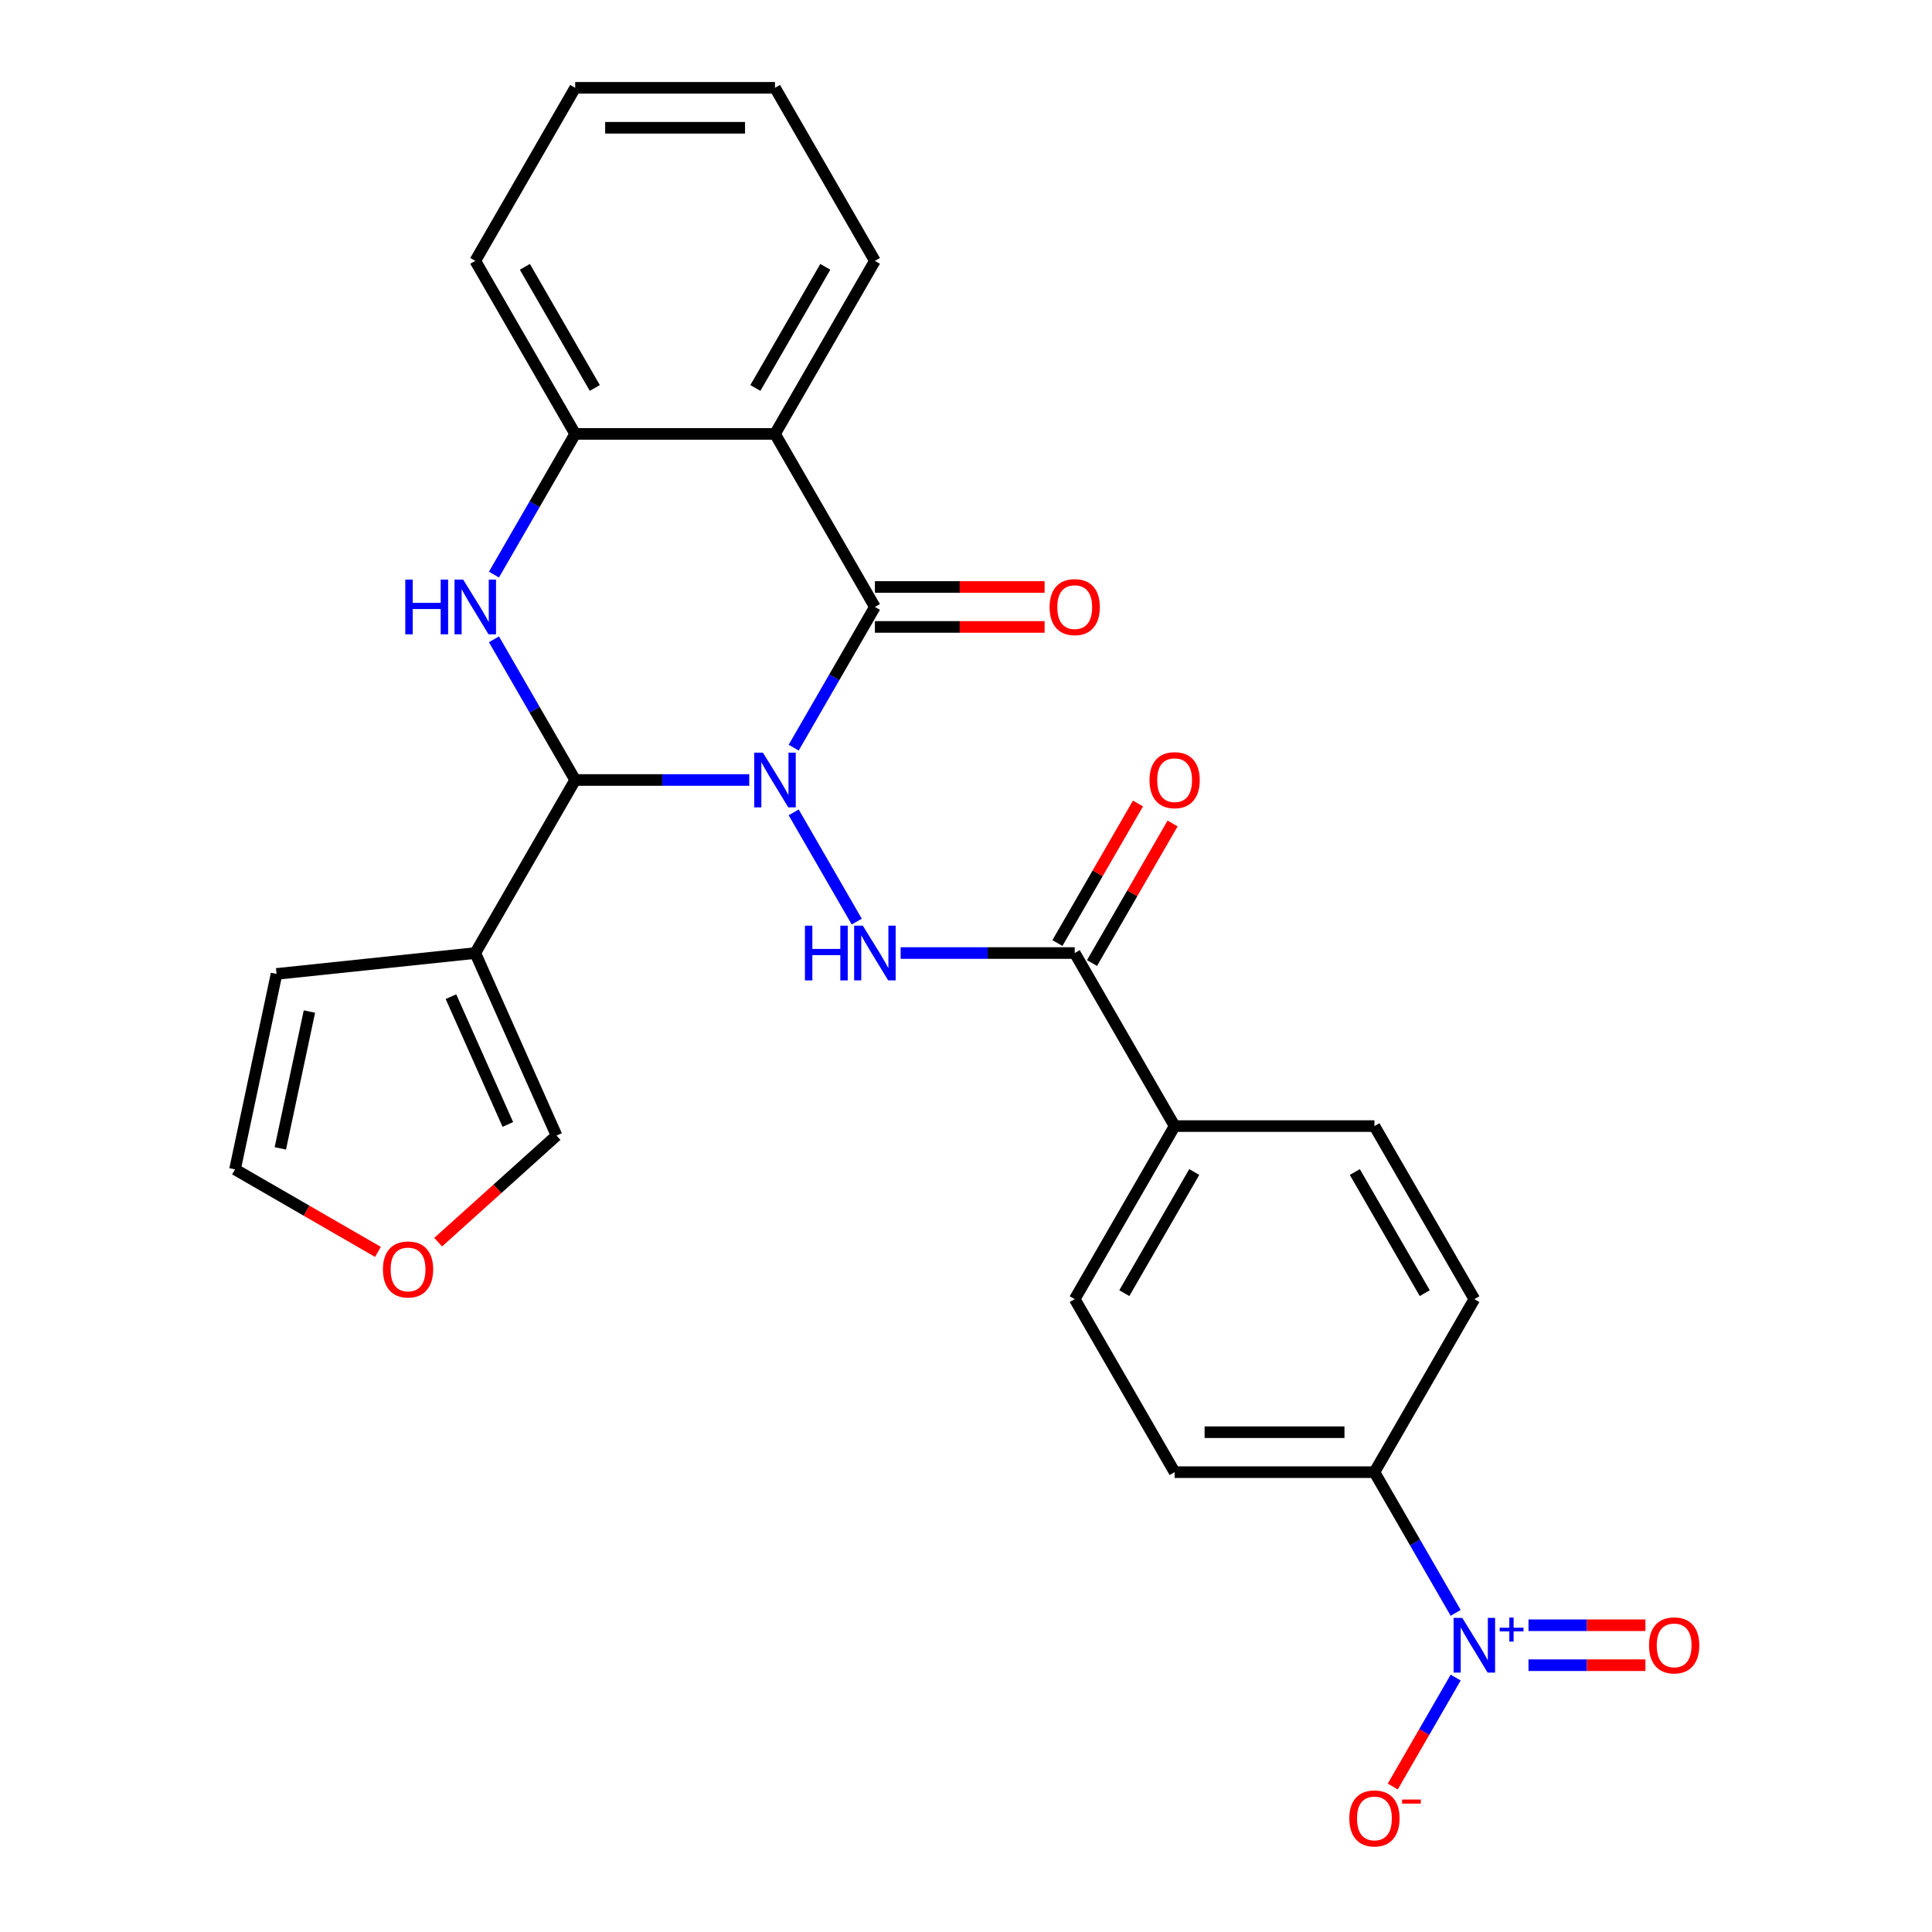 <?xml version='1.0' encoding='iso-8859-1'?>
<svg version='1.1' baseProfile='full'
              xmlns='http://www.w3.org/2000/svg'
                      xmlns:rdkit='http://www.rdkit.org/xml'
                      xmlns:xlink='http://www.w3.org/1999/xlink'
                  xml:space='preserve'
width='1000px' height='1000px' viewBox='0 0 1000 1000'>
<!-- END OF HEADER -->
<rect style='opacity:1.0;fill:#FFFFFF;stroke:none' width='1000' height='1000' x='0' y='0'> </rect>
<path class='bond-0' d='M 410.805,386.979 L 431.827,350.568' style='fill:none;fill-rule:evenodd;stroke:#0000FF;stroke-width:6px;stroke-linecap:butt;stroke-linejoin:miter;stroke-opacity:1' />
<path class='bond-0' d='M 431.827,350.568 L 452.849,314.157' style='fill:none;fill-rule:evenodd;stroke:#000000;stroke-width:6px;stroke-linecap:butt;stroke-linejoin:miter;stroke-opacity:1' />
<path class='bond-1' d='M 387.811,403.725 L 342.762,403.725' style='fill:none;fill-rule:evenodd;stroke:#0000FF;stroke-width:6px;stroke-linecap:butt;stroke-linejoin:miter;stroke-opacity:1' />
<path class='bond-1' d='M 342.762,403.725 L 297.713,403.725' style='fill:none;fill-rule:evenodd;stroke:#000000;stroke-width:6px;stroke-linecap:butt;stroke-linejoin:miter;stroke-opacity:1' />
<path class='bond-3' d='M 410.805,420.47 L 443.46,477.03' style='fill:none;fill-rule:evenodd;stroke:#0000FF;stroke-width:6px;stroke-linecap:butt;stroke-linejoin:miter;stroke-opacity:1' />
<path class='bond-4' d='M 452.849,314.157 L 401.137,224.59' style='fill:none;fill-rule:evenodd;stroke:#000000;stroke-width:6px;stroke-linecap:butt;stroke-linejoin:miter;stroke-opacity:1' />
<path class='bond-11' d='M 452.849,324.5 L 496.768,324.5' style='fill:none;fill-rule:evenodd;stroke:#000000;stroke-width:6px;stroke-linecap:butt;stroke-linejoin:miter;stroke-opacity:1' />
<path class='bond-11' d='M 496.768,324.5 L 540.687,324.5' style='fill:none;fill-rule:evenodd;stroke:#FF0000;stroke-width:6px;stroke-linecap:butt;stroke-linejoin:miter;stroke-opacity:1' />
<path class='bond-11' d='M 452.849,303.815 L 496.768,303.815' style='fill:none;fill-rule:evenodd;stroke:#000000;stroke-width:6px;stroke-linecap:butt;stroke-linejoin:miter;stroke-opacity:1' />
<path class='bond-11' d='M 496.768,303.815 L 540.687,303.815' style='fill:none;fill-rule:evenodd;stroke:#FF0000;stroke-width:6px;stroke-linecap:butt;stroke-linejoin:miter;stroke-opacity:1' />
<path class='bond-2' d='M 297.713,403.725 L 276.691,367.314' style='fill:none;fill-rule:evenodd;stroke:#000000;stroke-width:6px;stroke-linecap:butt;stroke-linejoin:miter;stroke-opacity:1' />
<path class='bond-2' d='M 276.691,367.314 L 255.669,330.903' style='fill:none;fill-rule:evenodd;stroke:#0000FF;stroke-width:6px;stroke-linecap:butt;stroke-linejoin:miter;stroke-opacity:1' />
<path class='bond-6' d='M 297.713,403.725 L 246.001,493.292' style='fill:none;fill-rule:evenodd;stroke:#000000;stroke-width:6px;stroke-linecap:butt;stroke-linejoin:miter;stroke-opacity:1' />
<path class='bond-7' d='M 255.669,297.412 L 276.691,261.001' style='fill:none;fill-rule:evenodd;stroke:#0000FF;stroke-width:6px;stroke-linecap:butt;stroke-linejoin:miter;stroke-opacity:1' />
<path class='bond-7' d='M 276.691,261.001 L 297.713,224.59' style='fill:none;fill-rule:evenodd;stroke:#000000;stroke-width:6px;stroke-linecap:butt;stroke-linejoin:miter;stroke-opacity:1' />
<path class='bond-8' d='M 466.174,493.292 L 511.223,493.292' style='fill:none;fill-rule:evenodd;stroke:#0000FF;stroke-width:6px;stroke-linecap:butt;stroke-linejoin:miter;stroke-opacity:1' />
<path class='bond-8' d='M 511.223,493.292 L 556.272,493.292' style='fill:none;fill-rule:evenodd;stroke:#000000;stroke-width:6px;stroke-linecap:butt;stroke-linejoin:miter;stroke-opacity:1' />
<path class='bond-23' d='M 401.137,224.59 L 452.849,135.022' style='fill:none;fill-rule:evenodd;stroke:#000000;stroke-width:6px;stroke-linecap:butt;stroke-linejoin:miter;stroke-opacity:1' />
<path class='bond-23' d='M 390.98,200.812 L 427.178,138.115' style='fill:none;fill-rule:evenodd;stroke:#000000;stroke-width:6px;stroke-linecap:butt;stroke-linejoin:miter;stroke-opacity:1' />
<path class='bond-27' d='M 401.137,224.59 L 297.713,224.59' style='fill:none;fill-rule:evenodd;stroke:#000000;stroke-width:6px;stroke-linecap:butt;stroke-linejoin:miter;stroke-opacity:1' />
<path class='bond-5' d='M 753.452,834.817 L 732.43,798.406' style='fill:none;fill-rule:evenodd;stroke:#0000FF;stroke-width:6px;stroke-linecap:butt;stroke-linejoin:miter;stroke-opacity:1' />
<path class='bond-5' d='M 732.43,798.406 L 711.408,761.995' style='fill:none;fill-rule:evenodd;stroke:#000000;stroke-width:6px;stroke-linecap:butt;stroke-linejoin:miter;stroke-opacity:1' />
<path class='bond-10' d='M 753.452,868.308 L 737.17,896.508' style='fill:none;fill-rule:evenodd;stroke:#0000FF;stroke-width:6px;stroke-linecap:butt;stroke-linejoin:miter;stroke-opacity:1' />
<path class='bond-10' d='M 737.17,896.508 L 720.889,924.708' style='fill:none;fill-rule:evenodd;stroke:#FF0000;stroke-width:6px;stroke-linecap:butt;stroke-linejoin:miter;stroke-opacity:1' />
<path class='bond-15' d='M 791.15,861.905 L 821.404,861.905' style='fill:none;fill-rule:evenodd;stroke:#0000FF;stroke-width:6px;stroke-linecap:butt;stroke-linejoin:miter;stroke-opacity:1' />
<path class='bond-15' d='M 821.404,861.905 L 851.659,861.905' style='fill:none;fill-rule:evenodd;stroke:#FF0000;stroke-width:6px;stroke-linecap:butt;stroke-linejoin:miter;stroke-opacity:1' />
<path class='bond-15' d='M 791.15,841.22 L 821.404,841.22' style='fill:none;fill-rule:evenodd;stroke:#0000FF;stroke-width:6px;stroke-linecap:butt;stroke-linejoin:miter;stroke-opacity:1' />
<path class='bond-15' d='M 821.404,841.22 L 851.659,841.22' style='fill:none;fill-rule:evenodd;stroke:#FF0000;stroke-width:6px;stroke-linecap:butt;stroke-linejoin:miter;stroke-opacity:1' />
<path class='bond-13' d='M 246.001,493.292 L 288.067,587.775' style='fill:none;fill-rule:evenodd;stroke:#000000;stroke-width:6px;stroke-linecap:butt;stroke-linejoin:miter;stroke-opacity:1' />
<path class='bond-13' d='M 233.415,515.878 L 262.861,582.016' style='fill:none;fill-rule:evenodd;stroke:#000000;stroke-width:6px;stroke-linecap:butt;stroke-linejoin:miter;stroke-opacity:1' />
<path class='bond-14' d='M 246.001,493.292 L 143.144,504.103' style='fill:none;fill-rule:evenodd;stroke:#000000;stroke-width:6px;stroke-linecap:butt;stroke-linejoin:miter;stroke-opacity:1' />
<path class='bond-24' d='M 297.713,224.59 L 246.001,135.022' style='fill:none;fill-rule:evenodd;stroke:#000000;stroke-width:6px;stroke-linecap:butt;stroke-linejoin:miter;stroke-opacity:1' />
<path class='bond-24' d='M 307.87,200.812 L 271.671,138.115' style='fill:none;fill-rule:evenodd;stroke:#000000;stroke-width:6px;stroke-linecap:butt;stroke-linejoin:miter;stroke-opacity:1' />
<path class='bond-12' d='M 556.272,493.292 L 607.984,582.86' style='fill:none;fill-rule:evenodd;stroke:#000000;stroke-width:6px;stroke-linecap:butt;stroke-linejoin:miter;stroke-opacity:1' />
<path class='bond-17' d='M 565.229,498.464 L 586.078,462.353' style='fill:none;fill-rule:evenodd;stroke:#000000;stroke-width:6px;stroke-linecap:butt;stroke-linejoin:miter;stroke-opacity:1' />
<path class='bond-17' d='M 586.078,462.353 L 606.926,426.242' style='fill:none;fill-rule:evenodd;stroke:#FF0000;stroke-width:6px;stroke-linecap:butt;stroke-linejoin:miter;stroke-opacity:1' />
<path class='bond-17' d='M 547.315,488.121 L 568.164,452.01' style='fill:none;fill-rule:evenodd;stroke:#000000;stroke-width:6px;stroke-linecap:butt;stroke-linejoin:miter;stroke-opacity:1' />
<path class='bond-17' d='M 568.164,452.01 L 589.013,415.899' style='fill:none;fill-rule:evenodd;stroke:#FF0000;stroke-width:6px;stroke-linecap:butt;stroke-linejoin:miter;stroke-opacity:1' />
<path class='bond-9' d='M 711.408,761.995 L 607.984,761.995' style='fill:none;fill-rule:evenodd;stroke:#000000;stroke-width:6px;stroke-linecap:butt;stroke-linejoin:miter;stroke-opacity:1' />
<path class='bond-9' d='M 695.894,741.31 L 623.498,741.31' style='fill:none;fill-rule:evenodd;stroke:#000000;stroke-width:6px;stroke-linecap:butt;stroke-linejoin:miter;stroke-opacity:1' />
<path class='bond-29' d='M 711.408,761.995 L 763.12,672.427' style='fill:none;fill-rule:evenodd;stroke:#000000;stroke-width:6px;stroke-linecap:butt;stroke-linejoin:miter;stroke-opacity:1' />
<path class='bond-21' d='M 607.984,582.86 L 711.408,582.86' style='fill:none;fill-rule:evenodd;stroke:#000000;stroke-width:6px;stroke-linecap:butt;stroke-linejoin:miter;stroke-opacity:1' />
<path class='bond-22' d='M 607.984,582.86 L 556.272,672.427' style='fill:none;fill-rule:evenodd;stroke:#000000;stroke-width:6px;stroke-linecap:butt;stroke-linejoin:miter;stroke-opacity:1' />
<path class='bond-22' d='M 618.141,606.637 L 581.943,669.335' style='fill:none;fill-rule:evenodd;stroke:#000000;stroke-width:6px;stroke-linecap:butt;stroke-linejoin:miter;stroke-opacity:1' />
<path class='bond-16' d='M 288.067,587.775 L 257.431,615.36' style='fill:none;fill-rule:evenodd;stroke:#000000;stroke-width:6px;stroke-linecap:butt;stroke-linejoin:miter;stroke-opacity:1' />
<path class='bond-16' d='M 257.431,615.36 L 226.794,642.945' style='fill:none;fill-rule:evenodd;stroke:#FF0000;stroke-width:6px;stroke-linecap:butt;stroke-linejoin:miter;stroke-opacity:1' />
<path class='bond-18' d='M 143.144,504.103 L 121.641,605.267' style='fill:none;fill-rule:evenodd;stroke:#000000;stroke-width:6px;stroke-linecap:butt;stroke-linejoin:miter;stroke-opacity:1' />
<path class='bond-18' d='M 160.151,523.578 L 145.099,594.393' style='fill:none;fill-rule:evenodd;stroke:#000000;stroke-width:6px;stroke-linecap:butt;stroke-linejoin:miter;stroke-opacity:1' />
<path class='bond-28' d='M 195.623,647.98 L 158.632,626.623' style='fill:none;fill-rule:evenodd;stroke:#FF0000;stroke-width:6px;stroke-linecap:butt;stroke-linejoin:miter;stroke-opacity:1' />
<path class='bond-28' d='M 158.632,626.623 L 121.641,605.267' style='fill:none;fill-rule:evenodd;stroke:#000000;stroke-width:6px;stroke-linecap:butt;stroke-linejoin:miter;stroke-opacity:1' />
<path class='bond-19' d='M 763.12,672.427 L 711.408,582.86' style='fill:none;fill-rule:evenodd;stroke:#000000;stroke-width:6px;stroke-linecap:butt;stroke-linejoin:miter;stroke-opacity:1' />
<path class='bond-19' d='M 737.449,669.335 L 701.251,606.637' style='fill:none;fill-rule:evenodd;stroke:#000000;stroke-width:6px;stroke-linecap:butt;stroke-linejoin:miter;stroke-opacity:1' />
<path class='bond-20' d='M 607.984,761.995 L 556.272,672.427' style='fill:none;fill-rule:evenodd;stroke:#000000;stroke-width:6px;stroke-linecap:butt;stroke-linejoin:miter;stroke-opacity:1' />
<path class='bond-25' d='M 452.849,135.022 L 401.137,45.455' style='fill:none;fill-rule:evenodd;stroke:#000000;stroke-width:6px;stroke-linecap:butt;stroke-linejoin:miter;stroke-opacity:1' />
<path class='bond-26' d='M 246.001,135.022 L 297.713,45.455' style='fill:none;fill-rule:evenodd;stroke:#000000;stroke-width:6px;stroke-linecap:butt;stroke-linejoin:miter;stroke-opacity:1' />
<path class='bond-30' d='M 401.137,45.455 L 297.713,45.455' style='fill:none;fill-rule:evenodd;stroke:#000000;stroke-width:6px;stroke-linecap:butt;stroke-linejoin:miter;stroke-opacity:1' />
<path class='bond-30' d='M 385.623,66.139 L 313.227,66.139' style='fill:none;fill-rule:evenodd;stroke:#000000;stroke-width:6px;stroke-linecap:butt;stroke-linejoin:miter;stroke-opacity:1' />
<path  class='atom-0' d='M 394.877 389.565
L 404.157 404.565
Q 405.077 406.045, 406.557 408.725
Q 408.037 411.405, 408.117 411.565
L 408.117 389.565
L 411.877 389.565
L 411.877 417.885
L 407.997 417.885
L 398.037 401.485
Q 396.877 399.565, 395.637 397.365
Q 394.437 395.165, 394.077 394.485
L 394.077 417.885
L 390.397 417.885
L 390.397 389.565
L 394.877 389.565
' fill='#0000FF'/>
<path  class='atom-3' d='M 209.781 299.997
L 213.621 299.997
L 213.621 312.037
L 228.101 312.037
L 228.101 299.997
L 231.941 299.997
L 231.941 328.317
L 228.101 328.317
L 228.101 315.237
L 213.621 315.237
L 213.621 328.317
L 209.781 328.317
L 209.781 299.997
' fill='#0000FF'/>
<path  class='atom-3' d='M 239.741 299.997
L 249.021 314.997
Q 249.941 316.477, 251.421 319.157
Q 252.901 321.837, 252.981 321.997
L 252.981 299.997
L 256.741 299.997
L 256.741 328.317
L 252.861 328.317
L 242.901 311.917
Q 241.741 309.997, 240.501 307.797
Q 239.301 305.597, 238.941 304.917
L 238.941 328.317
L 235.261 328.317
L 235.261 299.997
L 239.741 299.997
' fill='#0000FF'/>
<path  class='atom-4' d='M 416.629 479.132
L 420.469 479.132
L 420.469 491.172
L 434.949 491.172
L 434.949 479.132
L 438.789 479.132
L 438.789 507.452
L 434.949 507.452
L 434.949 494.372
L 420.469 494.372
L 420.469 507.452
L 416.629 507.452
L 416.629 479.132
' fill='#0000FF'/>
<path  class='atom-4' d='M 446.589 479.132
L 455.869 494.132
Q 456.789 495.612, 458.269 498.292
Q 459.749 500.972, 459.829 501.132
L 459.829 479.132
L 463.589 479.132
L 463.589 507.452
L 459.709 507.452
L 449.749 491.052
Q 448.589 489.132, 447.349 486.932
Q 446.149 484.732, 445.789 484.052
L 445.789 507.452
L 442.109 507.452
L 442.109 479.132
L 446.589 479.132
' fill='#0000FF'/>
<path  class='atom-6' d='M 756.86 837.403
L 766.14 852.403
Q 767.06 853.883, 768.54 856.563
Q 770.02 859.243, 770.1 859.403
L 770.1 837.403
L 773.86 837.403
L 773.86 865.723
L 769.98 865.723
L 760.02 849.323
Q 758.86 847.403, 757.62 845.203
Q 756.42 843.003, 756.06 842.323
L 756.06 865.723
L 752.38 865.723
L 752.38 837.403
L 756.86 837.403
' fill='#0000FF'/>
<path  class='atom-6' d='M 776.236 842.507
L 781.225 842.507
L 781.225 837.254
L 783.443 837.254
L 783.443 842.507
L 788.564 842.507
L 788.564 844.408
L 783.443 844.408
L 783.443 849.688
L 781.225 849.688
L 781.225 844.408
L 776.236 844.408
L 776.236 842.507
' fill='#0000FF'/>
<path  class='atom-11' d='M 698.408 941.21
Q 698.408 934.41, 701.768 930.61
Q 705.128 926.81, 711.408 926.81
Q 717.688 926.81, 721.048 930.61
Q 724.408 934.41, 724.408 941.21
Q 724.408 948.09, 721.008 952.01
Q 717.608 955.89, 711.408 955.89
Q 705.168 955.89, 701.768 952.01
Q 698.408 948.13, 698.408 941.21
M 711.408 952.69
Q 715.728 952.69, 718.048 949.81
Q 720.408 946.89, 720.408 941.21
Q 720.408 935.65, 718.048 932.85
Q 715.728 930.01, 711.408 930.01
Q 707.088 930.01, 704.728 932.81
Q 702.408 935.61, 702.408 941.21
Q 702.408 946.93, 704.728 949.81
Q 707.088 952.69, 711.408 952.69
' fill='#FF0000'/>
<path  class='atom-11' d='M 725.728 931.433
L 735.417 931.433
L 735.417 933.545
L 725.728 933.545
L 725.728 931.433
' fill='#FF0000'/>
<path  class='atom-12' d='M 543.272 314.237
Q 543.272 307.437, 546.632 303.637
Q 549.992 299.837, 556.272 299.837
Q 562.552 299.837, 565.912 303.637
Q 569.272 307.437, 569.272 314.237
Q 569.272 321.117, 565.872 325.037
Q 562.472 328.917, 556.272 328.917
Q 550.032 328.917, 546.632 325.037
Q 543.272 321.157, 543.272 314.237
M 556.272 325.717
Q 560.592 325.717, 562.912 322.837
Q 565.272 319.917, 565.272 314.237
Q 565.272 308.677, 562.912 305.877
Q 560.592 303.037, 556.272 303.037
Q 551.952 303.037, 549.592 305.837
Q 547.272 308.637, 547.272 314.237
Q 547.272 319.957, 549.592 322.837
Q 551.952 325.717, 556.272 325.717
' fill='#FF0000'/>
<path  class='atom-16' d='M 853.543 851.643
Q 853.543 844.843, 856.903 841.043
Q 860.263 837.243, 866.543 837.243
Q 872.823 837.243, 876.183 841.043
Q 879.543 844.843, 879.543 851.643
Q 879.543 858.523, 876.143 862.443
Q 872.743 866.323, 866.543 866.323
Q 860.303 866.323, 856.903 862.443
Q 853.543 858.563, 853.543 851.643
M 866.543 863.123
Q 870.863 863.123, 873.183 860.243
Q 875.543 857.323, 875.543 851.643
Q 875.543 846.083, 873.183 843.283
Q 870.863 840.443, 866.543 840.443
Q 862.223 840.443, 859.863 843.243
Q 857.543 846.043, 857.543 851.643
Q 857.543 857.363, 859.863 860.243
Q 862.223 863.123, 866.543 863.123
' fill='#FF0000'/>
<path  class='atom-17' d='M 198.209 657.059
Q 198.209 650.259, 201.569 646.459
Q 204.929 642.659, 211.209 642.659
Q 217.489 642.659, 220.849 646.459
Q 224.209 650.259, 224.209 657.059
Q 224.209 663.939, 220.809 667.859
Q 217.409 671.739, 211.209 671.739
Q 204.969 671.739, 201.569 667.859
Q 198.209 663.979, 198.209 657.059
M 211.209 668.539
Q 215.529 668.539, 217.849 665.659
Q 220.209 662.739, 220.209 657.059
Q 220.209 651.499, 217.849 648.699
Q 215.529 645.859, 211.209 645.859
Q 206.889 645.859, 204.529 648.659
Q 202.209 651.459, 202.209 657.059
Q 202.209 662.779, 204.529 665.659
Q 206.889 668.539, 211.209 668.539
' fill='#FF0000'/>
<path  class='atom-18' d='M 594.984 403.805
Q 594.984 397.005, 598.344 393.205
Q 601.704 389.405, 607.984 389.405
Q 614.264 389.405, 617.624 393.205
Q 620.984 397.005, 620.984 403.805
Q 620.984 410.685, 617.584 414.605
Q 614.184 418.485, 607.984 418.485
Q 601.744 418.485, 598.344 414.605
Q 594.984 410.725, 594.984 403.805
M 607.984 415.285
Q 612.304 415.285, 614.624 412.405
Q 616.984 409.485, 616.984 403.805
Q 616.984 398.245, 614.624 395.445
Q 612.304 392.605, 607.984 392.605
Q 603.664 392.605, 601.304 395.405
Q 598.984 398.205, 598.984 403.805
Q 598.984 409.525, 601.304 412.405
Q 603.664 415.285, 607.984 415.285
' fill='#FF0000'/>
</svg>
